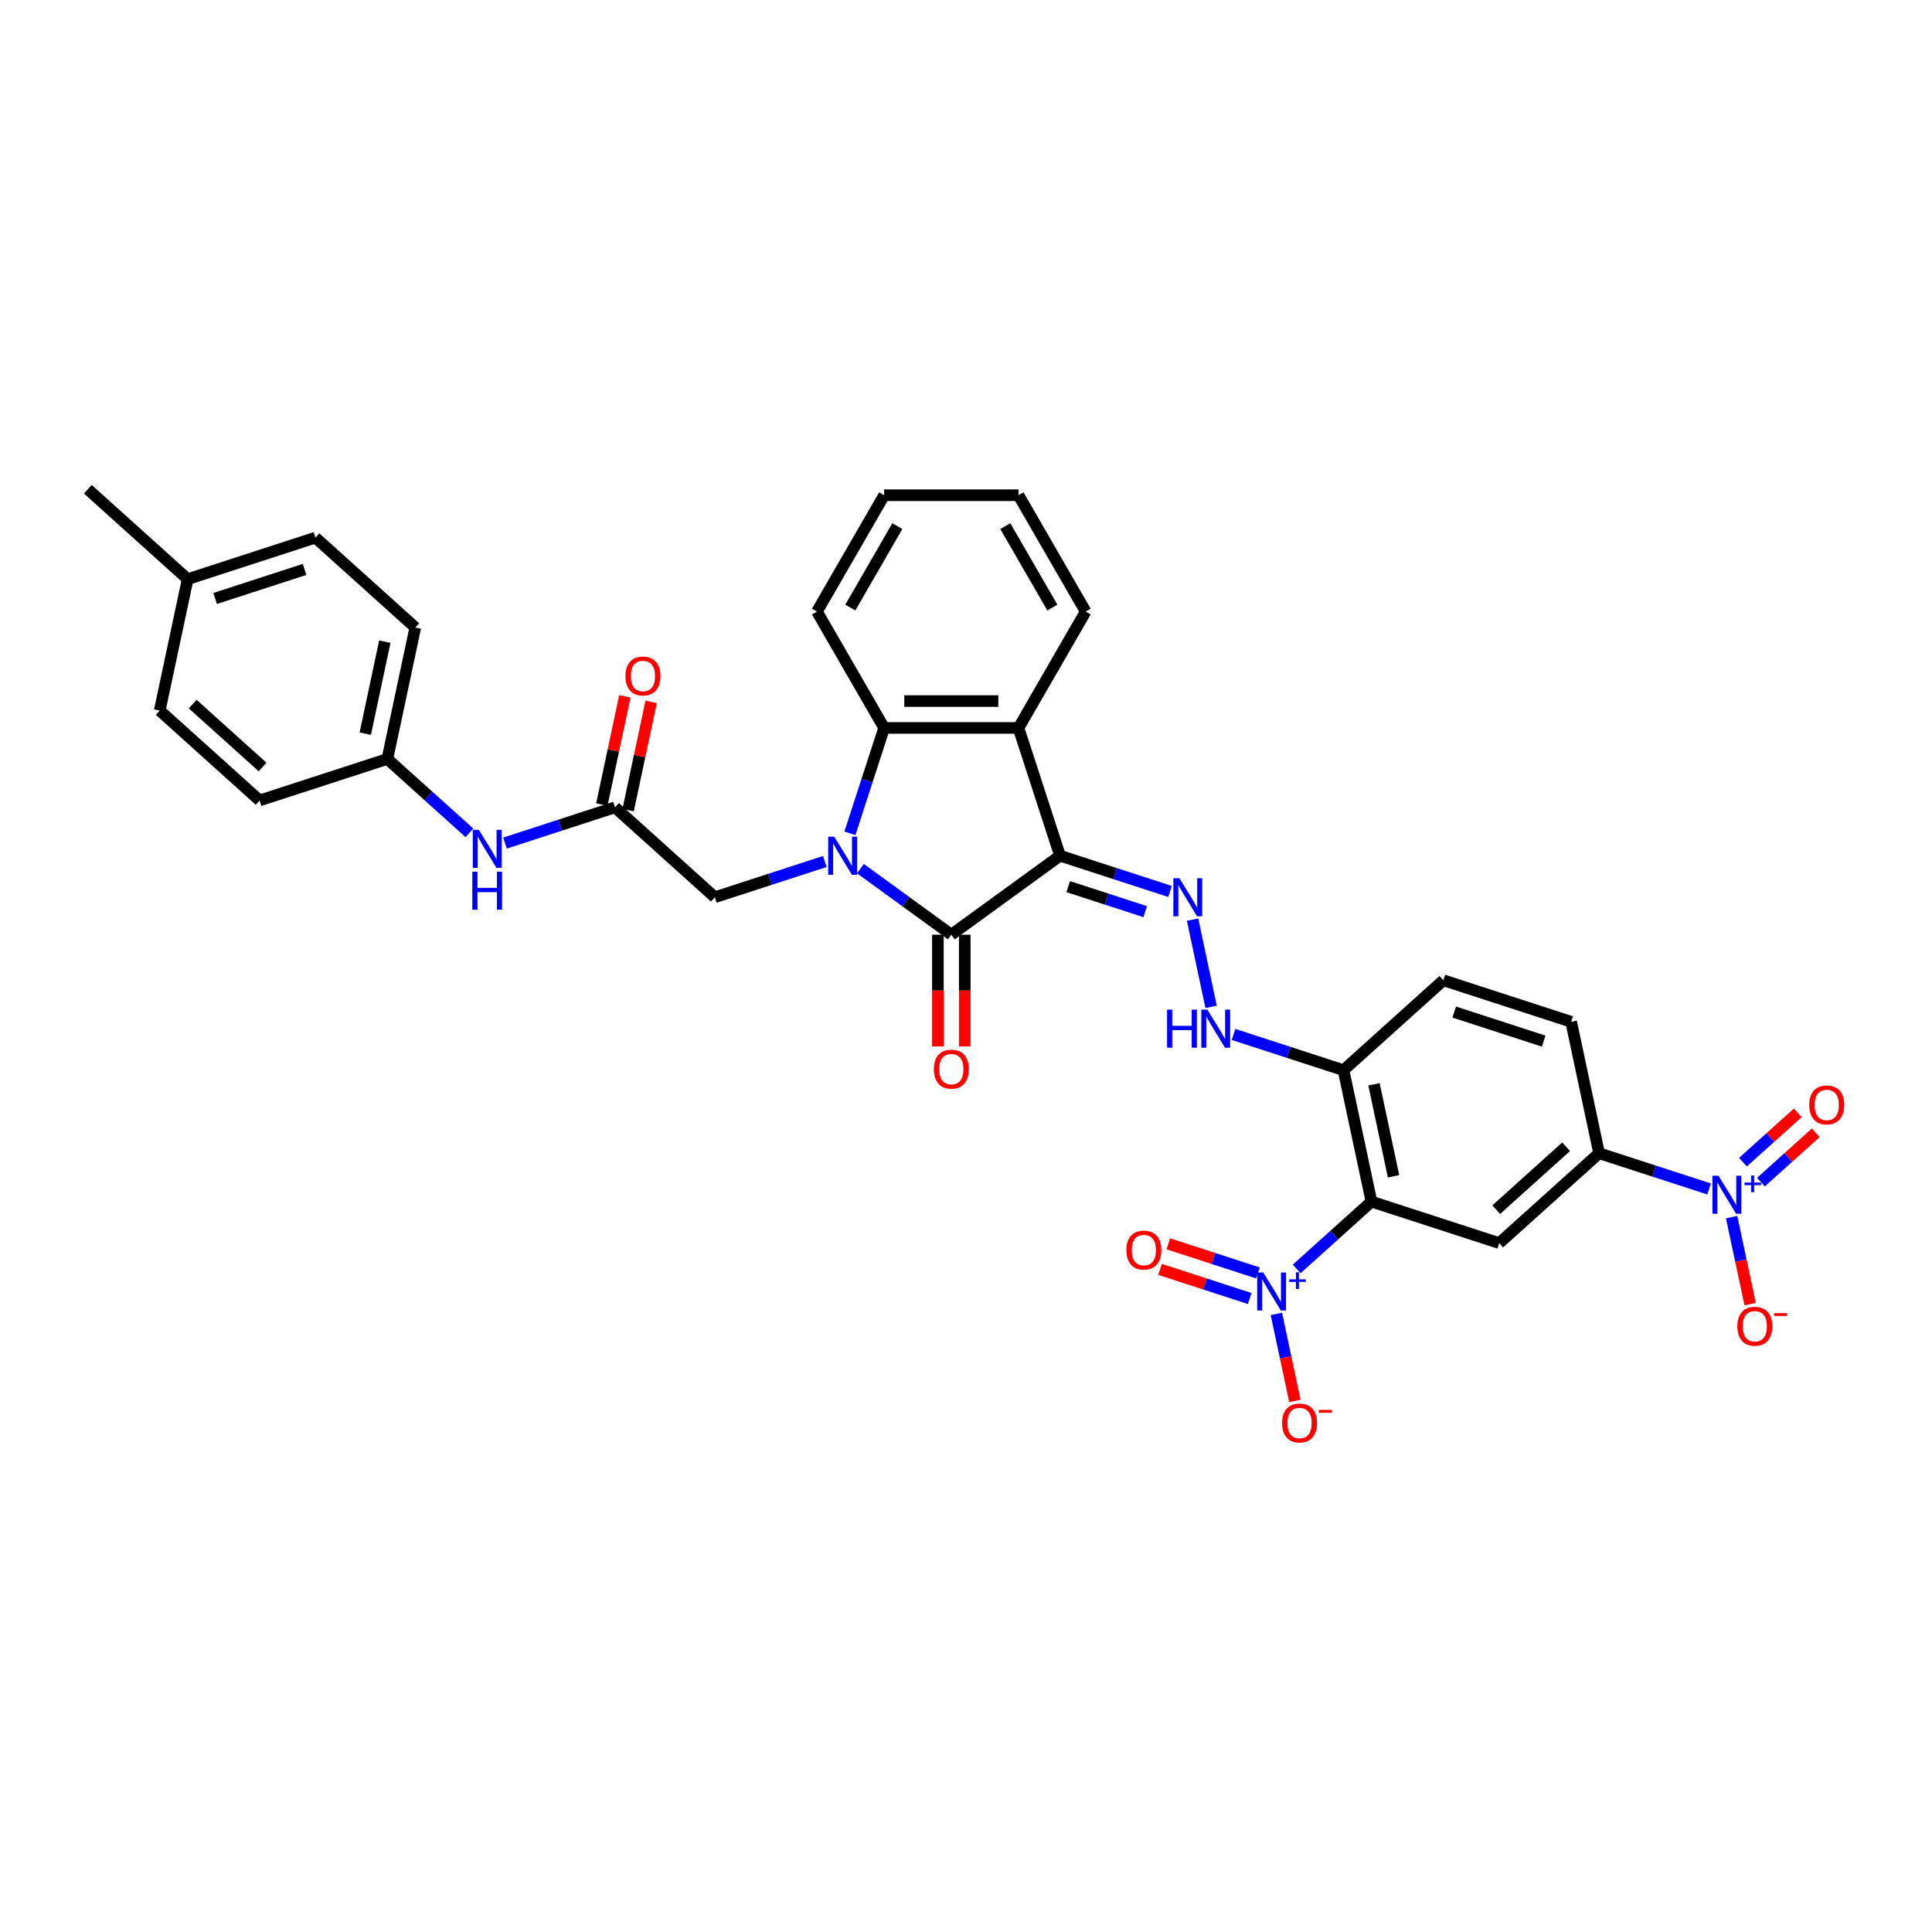 <?xml version='1.0' encoding='iso-8859-1'?>
<svg version='1.1' baseProfile='full'
              xmlns='http://www.w3.org/2000/svg'
                      xmlns:rdkit='http://www.rdkit.org/xml'
                      xmlns:xlink='http://www.w3.org/1999/xlink'
                  xml:space='preserve'
width='1000px' height='1000px' viewBox='0 0 1000 1000'>
<!-- END OF HEADER -->
<rect style='opacity:1.0;fill:#FFFFFF;stroke:none' width='1000' height='1000' x='0' y='0'> </rect>
<path class='bond-1' d='M 548.664,442.919 L 492.402,483.796' style='fill:none;fill-rule:evenodd;stroke:#000000;stroke-width:6px;stroke-linecap:butt;stroke-linejoin:miter;stroke-opacity:1' />
<path class='bond-4' d='M 548.664,442.919 L 527.174,376.779' style='fill:none;fill-rule:evenodd;stroke:#000000;stroke-width:6px;stroke-linecap:butt;stroke-linejoin:miter;stroke-opacity:1' />
<path class='bond-7' d='M 548.664,442.919 L 577.131,452.168' style='fill:none;fill-rule:evenodd;stroke:#000000;stroke-width:6px;stroke-linecap:butt;stroke-linejoin:miter;stroke-opacity:1' />
<path class='bond-7' d='M 577.131,452.168 L 605.597,461.417' style='fill:none;fill-rule:evenodd;stroke:#0000FF;stroke-width:6px;stroke-linecap:butt;stroke-linejoin:miter;stroke-opacity:1' />
<path class='bond-7' d='M 552.906,458.922 L 572.833,465.396' style='fill:none;fill-rule:evenodd;stroke:#000000;stroke-width:6px;stroke-linecap:butt;stroke-linejoin:miter;stroke-opacity:1' />
<path class='bond-7' d='M 572.833,465.396 L 592.759,471.871' style='fill:none;fill-rule:evenodd;stroke:#0000FF;stroke-width:6px;stroke-linecap:butt;stroke-linejoin:miter;stroke-opacity:1' />
<path class='bond-0' d='M 445.348,449.609 L 468.875,466.702' style='fill:none;fill-rule:evenodd;stroke:#0000FF;stroke-width:6px;stroke-linecap:butt;stroke-linejoin:miter;stroke-opacity:1' />
<path class='bond-0' d='M 468.875,466.702 L 492.402,483.796' style='fill:none;fill-rule:evenodd;stroke:#000000;stroke-width:6px;stroke-linecap:butt;stroke-linejoin:miter;stroke-opacity:1' />
<path class='bond-12' d='M 426.933,445.911 L 398.466,455.16' style='fill:none;fill-rule:evenodd;stroke:#0000FF;stroke-width:6px;stroke-linecap:butt;stroke-linejoin:miter;stroke-opacity:1' />
<path class='bond-12' d='M 398.466,455.16 L 370,464.409' style='fill:none;fill-rule:evenodd;stroke:#000000;stroke-width:6px;stroke-linecap:butt;stroke-linejoin:miter;stroke-opacity:1' />
<path class='bond-34' d='M 439.905,431.333 L 448.768,404.056' style='fill:none;fill-rule:evenodd;stroke:#0000FF;stroke-width:6px;stroke-linecap:butt;stroke-linejoin:miter;stroke-opacity:1' />
<path class='bond-34' d='M 448.768,404.056 L 457.63,376.779' style='fill:none;fill-rule:evenodd;stroke:#000000;stroke-width:6px;stroke-linecap:butt;stroke-linejoin:miter;stroke-opacity:1' />
<path class='bond-16' d='M 485.448,483.796 L 485.448,512.719' style='fill:none;fill-rule:evenodd;stroke:#000000;stroke-width:6px;stroke-linecap:butt;stroke-linejoin:miter;stroke-opacity:1' />
<path class='bond-16' d='M 485.448,512.719 L 485.448,541.642' style='fill:none;fill-rule:evenodd;stroke:#FF0000;stroke-width:6px;stroke-linecap:butt;stroke-linejoin:miter;stroke-opacity:1' />
<path class='bond-16' d='M 499.357,483.796 L 499.357,512.719' style='fill:none;fill-rule:evenodd;stroke:#000000;stroke-width:6px;stroke-linecap:butt;stroke-linejoin:miter;stroke-opacity:1' />
<path class='bond-16' d='M 499.357,512.719 L 499.357,541.642' style='fill:none;fill-rule:evenodd;stroke:#FF0000;stroke-width:6px;stroke-linecap:butt;stroke-linejoin:miter;stroke-opacity:1' />
<path class='bond-2' d='M 709.862,621.947 L 695.403,553.923' style='fill:none;fill-rule:evenodd;stroke:#000000;stroke-width:6px;stroke-linecap:butt;stroke-linejoin:miter;stroke-opacity:1' />
<path class='bond-2' d='M 721.298,608.852 L 711.177,561.235' style='fill:none;fill-rule:evenodd;stroke:#000000;stroke-width:6px;stroke-linecap:butt;stroke-linejoin:miter;stroke-opacity:1' />
<path class='bond-3' d='M 709.862,621.947 L 690.513,639.37' style='fill:none;fill-rule:evenodd;stroke:#000000;stroke-width:6px;stroke-linecap:butt;stroke-linejoin:miter;stroke-opacity:1' />
<path class='bond-3' d='M 690.513,639.37 L 671.164,656.792' style='fill:none;fill-rule:evenodd;stroke:#0000FF;stroke-width:6px;stroke-linecap:butt;stroke-linejoin:miter;stroke-opacity:1' />
<path class='bond-8' d='M 709.862,621.947 L 776.002,643.438' style='fill:none;fill-rule:evenodd;stroke:#000000;stroke-width:6px;stroke-linecap:butt;stroke-linejoin:miter;stroke-opacity:1' />
<path class='bond-14' d='M 660.644,680.067 L 665.43,702.586' style='fill:none;fill-rule:evenodd;stroke:#0000FF;stroke-width:6px;stroke-linecap:butt;stroke-linejoin:miter;stroke-opacity:1' />
<path class='bond-14' d='M 665.43,702.586 L 670.217,725.104' style='fill:none;fill-rule:evenodd;stroke:#FF0000;stroke-width:6px;stroke-linecap:butt;stroke-linejoin:miter;stroke-opacity:1' />
<path class='bond-17' d='M 651.123,658.876 L 627.925,651.338' style='fill:none;fill-rule:evenodd;stroke:#0000FF;stroke-width:6px;stroke-linecap:butt;stroke-linejoin:miter;stroke-opacity:1' />
<path class='bond-17' d='M 627.925,651.338 L 604.728,643.801' style='fill:none;fill-rule:evenodd;stroke:#FF0000;stroke-width:6px;stroke-linecap:butt;stroke-linejoin:miter;stroke-opacity:1' />
<path class='bond-17' d='M 646.825,672.104 L 623.627,664.566' style='fill:none;fill-rule:evenodd;stroke:#0000FF;stroke-width:6px;stroke-linecap:butt;stroke-linejoin:miter;stroke-opacity:1' />
<path class='bond-17' d='M 623.627,664.566 L 600.429,657.029' style='fill:none;fill-rule:evenodd;stroke:#FF0000;stroke-width:6px;stroke-linecap:butt;stroke-linejoin:miter;stroke-opacity:1' />
<path class='bond-5' d='M 527.174,376.779 L 457.63,376.779' style='fill:none;fill-rule:evenodd;stroke:#000000;stroke-width:6px;stroke-linecap:butt;stroke-linejoin:miter;stroke-opacity:1' />
<path class='bond-5' d='M 516.743,362.87 L 468.062,362.87' style='fill:none;fill-rule:evenodd;stroke:#000000;stroke-width:6px;stroke-linecap:butt;stroke-linejoin:miter;stroke-opacity:1' />
<path class='bond-24' d='M 527.174,376.779 L 561.946,316.552' style='fill:none;fill-rule:evenodd;stroke:#000000;stroke-width:6px;stroke-linecap:butt;stroke-linejoin:miter;stroke-opacity:1' />
<path class='bond-26' d='M 457.63,376.779 L 422.858,316.552' style='fill:none;fill-rule:evenodd;stroke:#000000;stroke-width:6px;stroke-linecap:butt;stroke-linejoin:miter;stroke-opacity:1' />
<path class='bond-6' d='M 884.616,615.402 L 856.15,606.153' style='fill:none;fill-rule:evenodd;stroke:#0000FF;stroke-width:6px;stroke-linecap:butt;stroke-linejoin:miter;stroke-opacity:1' />
<path class='bond-6' d='M 856.15,606.153 L 827.684,596.904' style='fill:none;fill-rule:evenodd;stroke:#000000;stroke-width:6px;stroke-linecap:butt;stroke-linejoin:miter;stroke-opacity:1' />
<path class='bond-15' d='M 896.286,629.98 L 901.073,652.498' style='fill:none;fill-rule:evenodd;stroke:#0000FF;stroke-width:6px;stroke-linecap:butt;stroke-linejoin:miter;stroke-opacity:1' />
<path class='bond-15' d='M 901.073,652.498 L 905.859,675.017' style='fill:none;fill-rule:evenodd;stroke:#FF0000;stroke-width:6px;stroke-linecap:butt;stroke-linejoin:miter;stroke-opacity:1' />
<path class='bond-19' d='M 911.46,611.873 L 925.638,599.107' style='fill:none;fill-rule:evenodd;stroke:#0000FF;stroke-width:6px;stroke-linecap:butt;stroke-linejoin:miter;stroke-opacity:1' />
<path class='bond-19' d='M 925.638,599.107 L 939.816,586.341' style='fill:none;fill-rule:evenodd;stroke:#FF0000;stroke-width:6px;stroke-linecap:butt;stroke-linejoin:miter;stroke-opacity:1' />
<path class='bond-19' d='M 902.153,601.536 L 916.331,588.77' style='fill:none;fill-rule:evenodd;stroke:#0000FF;stroke-width:6px;stroke-linecap:butt;stroke-linejoin:miter;stroke-opacity:1' />
<path class='bond-19' d='M 916.331,588.77 L 930.509,576.004' style='fill:none;fill-rule:evenodd;stroke:#FF0000;stroke-width:6px;stroke-linecap:butt;stroke-linejoin:miter;stroke-opacity:1' />
<path class='bond-11' d='M 617.267,475.995 L 626.864,521.143' style='fill:none;fill-rule:evenodd;stroke:#0000FF;stroke-width:6px;stroke-linecap:butt;stroke-linejoin:miter;stroke-opacity:1' />
<path class='bond-36' d='M 776.002,643.438 L 827.684,596.904' style='fill:none;fill-rule:evenodd;stroke:#000000;stroke-width:6px;stroke-linecap:butt;stroke-linejoin:miter;stroke-opacity:1' />
<path class='bond-36' d='M 774.448,626.121 L 810.625,593.548' style='fill:none;fill-rule:evenodd;stroke:#000000;stroke-width:6px;stroke-linecap:butt;stroke-linejoin:miter;stroke-opacity:1' />
<path class='bond-9' d='M 827.684,596.904 L 813.225,528.88' style='fill:none;fill-rule:evenodd;stroke:#000000;stroke-width:6px;stroke-linecap:butt;stroke-linejoin:miter;stroke-opacity:1' />
<path class='bond-10' d='M 695.403,553.923 L 666.937,544.674' style='fill:none;fill-rule:evenodd;stroke:#000000;stroke-width:6px;stroke-linecap:butt;stroke-linejoin:miter;stroke-opacity:1' />
<path class='bond-10' d='M 666.937,544.674 L 638.471,535.425' style='fill:none;fill-rule:evenodd;stroke:#0000FF;stroke-width:6px;stroke-linecap:butt;stroke-linejoin:miter;stroke-opacity:1' />
<path class='bond-21' d='M 695.403,553.923 L 747.085,507.389' style='fill:none;fill-rule:evenodd;stroke:#000000;stroke-width:6px;stroke-linecap:butt;stroke-linejoin:miter;stroke-opacity:1' />
<path class='bond-13' d='M 370,464.409 L 318.319,417.875' style='fill:none;fill-rule:evenodd;stroke:#000000;stroke-width:6px;stroke-linecap:butt;stroke-linejoin:miter;stroke-opacity:1' />
<path class='bond-18' d='M 318.319,417.875 L 289.853,427.124' style='fill:none;fill-rule:evenodd;stroke:#000000;stroke-width:6px;stroke-linecap:butt;stroke-linejoin:miter;stroke-opacity:1' />
<path class='bond-18' d='M 289.853,427.124 L 261.387,436.374' style='fill:none;fill-rule:evenodd;stroke:#0000FF;stroke-width:6px;stroke-linecap:butt;stroke-linejoin:miter;stroke-opacity:1' />
<path class='bond-20' d='M 325.121,419.321 L 331.075,391.311' style='fill:none;fill-rule:evenodd;stroke:#000000;stroke-width:6px;stroke-linecap:butt;stroke-linejoin:miter;stroke-opacity:1' />
<path class='bond-20' d='M 331.075,391.311 L 337.029,363.3' style='fill:none;fill-rule:evenodd;stroke:#FF0000;stroke-width:6px;stroke-linecap:butt;stroke-linejoin:miter;stroke-opacity:1' />
<path class='bond-20' d='M 311.517,416.429 L 317.47,388.419' style='fill:none;fill-rule:evenodd;stroke:#000000;stroke-width:6px;stroke-linecap:butt;stroke-linejoin:miter;stroke-opacity:1' />
<path class='bond-20' d='M 317.47,388.419 L 323.424,360.408' style='fill:none;fill-rule:evenodd;stroke:#FF0000;stroke-width:6px;stroke-linecap:butt;stroke-linejoin:miter;stroke-opacity:1' />
<path class='bond-23' d='M 242.971,431.075 L 221.735,411.953' style='fill:none;fill-rule:evenodd;stroke:#0000FF;stroke-width:6px;stroke-linecap:butt;stroke-linejoin:miter;stroke-opacity:1' />
<path class='bond-23' d='M 221.735,411.953 L 200.498,392.832' style='fill:none;fill-rule:evenodd;stroke:#000000;stroke-width:6px;stroke-linecap:butt;stroke-linejoin:miter;stroke-opacity:1' />
<path class='bond-22' d='M 747.085,507.389 L 813.225,528.88' style='fill:none;fill-rule:evenodd;stroke:#000000;stroke-width:6px;stroke-linecap:butt;stroke-linejoin:miter;stroke-opacity:1' />
<path class='bond-22' d='M 752.708,523.841 L 799.006,538.884' style='fill:none;fill-rule:evenodd;stroke:#000000;stroke-width:6px;stroke-linecap:butt;stroke-linejoin:miter;stroke-opacity:1' />
<path class='bond-27' d='M 200.498,392.832 L 134.358,414.322' style='fill:none;fill-rule:evenodd;stroke:#000000;stroke-width:6px;stroke-linecap:butt;stroke-linejoin:miter;stroke-opacity:1' />
<path class='bond-28' d='M 200.498,392.832 L 214.957,324.807' style='fill:none;fill-rule:evenodd;stroke:#000000;stroke-width:6px;stroke-linecap:butt;stroke-linejoin:miter;stroke-opacity:1' />
<path class='bond-28' d='M 189.062,379.736 L 199.183,332.119' style='fill:none;fill-rule:evenodd;stroke:#000000;stroke-width:6px;stroke-linecap:butt;stroke-linejoin:miter;stroke-opacity:1' />
<path class='bond-32' d='M 561.946,316.552 L 527.174,256.325' style='fill:none;fill-rule:evenodd;stroke:#000000;stroke-width:6px;stroke-linecap:butt;stroke-linejoin:miter;stroke-opacity:1' />
<path class='bond-32' d='M 544.685,314.473 L 520.345,272.314' style='fill:none;fill-rule:evenodd;stroke:#000000;stroke-width:6px;stroke-linecap:butt;stroke-linejoin:miter;stroke-opacity:1' />
<path class='bond-25' d='M 97.136,299.764 L 163.276,278.274' style='fill:none;fill-rule:evenodd;stroke:#000000;stroke-width:6px;stroke-linecap:butt;stroke-linejoin:miter;stroke-opacity:1' />
<path class='bond-25' d='M 111.355,309.768 L 157.653,294.725' style='fill:none;fill-rule:evenodd;stroke:#000000;stroke-width:6px;stroke-linecap:butt;stroke-linejoin:miter;stroke-opacity:1' />
<path class='bond-31' d='M 97.136,299.764 L 45.455,253.23' style='fill:none;fill-rule:evenodd;stroke:#000000;stroke-width:6px;stroke-linecap:butt;stroke-linejoin:miter;stroke-opacity:1' />
<path class='bond-37' d='M 97.136,299.764 L 82.677,367.788' style='fill:none;fill-rule:evenodd;stroke:#000000;stroke-width:6px;stroke-linecap:butt;stroke-linejoin:miter;stroke-opacity:1' />
<path class='bond-35' d='M 422.858,316.552 L 457.63,256.325' style='fill:none;fill-rule:evenodd;stroke:#000000;stroke-width:6px;stroke-linecap:butt;stroke-linejoin:miter;stroke-opacity:1' />
<path class='bond-35' d='M 440.12,314.473 L 464.46,272.314' style='fill:none;fill-rule:evenodd;stroke:#000000;stroke-width:6px;stroke-linecap:butt;stroke-linejoin:miter;stroke-opacity:1' />
<path class='bond-29' d='M 134.358,414.322 L 82.677,367.788' style='fill:none;fill-rule:evenodd;stroke:#000000;stroke-width:6px;stroke-linecap:butt;stroke-linejoin:miter;stroke-opacity:1' />
<path class='bond-29' d='M 135.912,397.005 L 99.736,364.432' style='fill:none;fill-rule:evenodd;stroke:#000000;stroke-width:6px;stroke-linecap:butt;stroke-linejoin:miter;stroke-opacity:1' />
<path class='bond-30' d='M 214.957,324.807 L 163.276,278.274' style='fill:none;fill-rule:evenodd;stroke:#000000;stroke-width:6px;stroke-linecap:butt;stroke-linejoin:miter;stroke-opacity:1' />
<path class='bond-33' d='M 527.174,256.325 L 457.63,256.325' style='fill:none;fill-rule:evenodd;stroke:#000000;stroke-width:6px;stroke-linecap:butt;stroke-linejoin:miter;stroke-opacity:1' />
<path  class='atom-1' d='M 431.787 433.071
L 438.24 443.503
Q 438.88 444.532, 439.909 446.396
Q 440.939 448.26, 440.994 448.371
L 440.994 433.071
L 443.609 433.071
L 443.609 452.766
L 440.911 452.766
L 433.984 441.361
Q 433.178 440.026, 432.315 438.496
Q 431.481 436.966, 431.23 436.493
L 431.23 452.766
L 428.671 452.766
L 428.671 433.071
L 431.787 433.071
' fill='#0000FF'/>
<path  class='atom-4' d='M 653.828 658.634
L 660.282 669.065
Q 660.921 670.095, 661.951 671.959
Q 662.98 673.822, 663.035 673.934
L 663.035 658.634
L 665.65 658.634
L 665.65 678.329
L 662.952 678.329
L 656.025 666.924
Q 655.219 665.588, 654.356 664.058
Q 653.522 662.528, 653.272 662.055
L 653.272 678.329
L 650.712 678.329
L 650.712 658.634
L 653.828 658.634
' fill='#0000FF'/>
<path  class='atom-4' d='M 667.303 662.184
L 670.773 662.184
L 670.773 658.53
L 672.315 658.53
L 672.315 662.184
L 675.877 662.184
L 675.877 663.506
L 672.315 663.506
L 672.315 667.178
L 670.773 667.178
L 670.773 663.506
L 667.303 663.506
L 667.303 662.184
' fill='#0000FF'/>
<path  class='atom-7' d='M 889.47 608.547
L 895.924 618.978
Q 896.564 620.007, 897.593 621.871
Q 898.622 623.735, 898.678 623.846
L 898.678 608.547
L 901.293 608.547
L 901.293 628.241
L 898.594 628.241
L 891.668 616.836
Q 890.861 615.501, 889.999 613.971
Q 889.164 612.441, 888.914 611.968
L 888.914 628.241
L 886.355 628.241
L 886.355 608.547
L 889.47 608.547
' fill='#0000FF'/>
<path  class='atom-7' d='M 902.945 612.097
L 906.415 612.097
L 906.415 608.443
L 907.957 608.443
L 907.957 612.097
L 911.519 612.097
L 911.519 613.419
L 907.957 613.419
L 907.957 617.09
L 906.415 617.09
L 906.415 613.419
L 902.945 613.419
L 902.945 612.097
' fill='#0000FF'/>
<path  class='atom-8' d='M 610.451 454.562
L 616.905 464.993
Q 617.544 466.022, 618.574 467.886
Q 619.603 469.75, 619.659 469.861
L 619.659 454.562
L 622.273 454.562
L 622.273 474.256
L 619.575 474.256
L 612.649 462.851
Q 611.842 461.516, 610.98 459.986
Q 610.145 458.456, 609.895 457.983
L 609.895 474.256
L 607.335 474.256
L 607.335 454.562
L 610.451 454.562
' fill='#0000FF'/>
<path  class='atom-12' d='M 604.075 522.586
L 606.745 522.586
L 606.745 530.959
L 616.815 530.959
L 616.815 522.586
L 619.486 522.586
L 619.486 542.281
L 616.815 542.281
L 616.815 533.184
L 606.745 533.184
L 606.745 542.281
L 604.075 542.281
L 604.075 522.586
' fill='#0000FF'/>
<path  class='atom-12' d='M 624.91 522.586
L 631.364 533.017
Q 632.003 534.047, 633.033 535.91
Q 634.062 537.774, 634.118 537.885
L 634.118 522.586
L 636.732 522.586
L 636.732 542.281
L 634.034 542.281
L 627.108 530.875
Q 626.301 529.54, 625.438 528.01
Q 624.604 526.48, 624.354 526.007
L 624.354 542.281
L 621.794 542.281
L 621.794 522.586
L 624.91 522.586
' fill='#0000FF'/>
<path  class='atom-15' d='M 663.6 736.561
Q 663.6 731.832, 665.936 729.189
Q 668.273 726.547, 672.64 726.547
Q 677.008 726.547, 679.344 729.189
Q 681.681 731.832, 681.681 736.561
Q 681.681 741.346, 679.317 744.072
Q 676.952 746.77, 672.64 746.77
Q 668.301 746.77, 665.936 744.072
Q 663.6 741.373, 663.6 736.561
M 672.64 744.545
Q 675.645 744.545, 677.258 742.542
Q 678.899 740.511, 678.899 736.561
Q 678.899 732.694, 677.258 730.747
Q 675.645 728.772, 672.64 728.772
Q 669.636 728.772, 667.995 730.719
Q 666.381 732.667, 666.381 736.561
Q 666.381 740.539, 667.995 742.542
Q 669.636 744.545, 672.64 744.545
' fill='#FF0000'/>
<path  class='atom-15' d='M 682.599 729.761
L 689.337 729.761
L 689.337 731.23
L 682.599 731.23
L 682.599 729.761
' fill='#FF0000'/>
<path  class='atom-16' d='M 899.242 686.474
Q 899.242 681.745, 901.579 679.102
Q 903.915 676.459, 908.283 676.459
Q 912.65 676.459, 914.987 679.102
Q 917.323 681.745, 917.323 686.474
Q 917.323 691.258, 914.959 693.984
Q 912.594 696.683, 908.283 696.683
Q 903.943 696.683, 901.579 693.984
Q 899.242 691.286, 899.242 686.474
M 908.283 694.457
Q 911.287 694.457, 912.9 692.454
Q 914.542 690.424, 914.542 686.474
Q 914.542 682.607, 912.9 680.66
Q 911.287 678.685, 908.283 678.685
Q 905.278 678.685, 903.637 680.632
Q 902.024 682.579, 902.024 686.474
Q 902.024 690.452, 903.637 692.454
Q 905.278 694.457, 908.283 694.457
' fill='#FF0000'/>
<path  class='atom-16' d='M 918.241 679.674
L 924.979 679.674
L 924.979 681.143
L 918.241 681.143
L 918.241 679.674
' fill='#FF0000'/>
<path  class='atom-17' d='M 483.362 553.395
Q 483.362 548.666, 485.698 546.023
Q 488.035 543.381, 492.402 543.381
Q 496.77 543.381, 499.106 546.023
Q 501.443 548.666, 501.443 553.395
Q 501.443 558.18, 499.078 560.906
Q 496.714 563.604, 492.402 563.604
Q 488.063 563.604, 485.698 560.906
Q 483.362 558.208, 483.362 553.395
M 492.402 561.379
Q 495.407 561.379, 497.02 559.376
Q 498.661 557.345, 498.661 553.395
Q 498.661 549.528, 497.02 547.581
Q 495.407 545.606, 492.402 545.606
Q 489.398 545.606, 487.757 547.553
Q 486.143 549.501, 486.143 553.395
Q 486.143 557.373, 487.757 559.376
Q 489.398 561.379, 492.402 561.379
' fill='#FF0000'/>
<path  class='atom-18' d='M 583.001 647.047
Q 583.001 642.318, 585.337 639.675
Q 587.674 637.032, 592.041 637.032
Q 596.409 637.032, 598.745 639.675
Q 601.082 642.318, 601.082 647.047
Q 601.082 651.831, 598.717 654.557
Q 596.353 657.256, 592.041 657.256
Q 587.702 657.256, 585.337 654.557
Q 583.001 651.859, 583.001 647.047
M 592.041 655.03
Q 595.046 655.03, 596.659 653.028
Q 598.3 650.997, 598.3 647.047
Q 598.3 643.18, 596.659 641.233
Q 595.046 639.258, 592.041 639.258
Q 589.037 639.258, 587.396 641.205
Q 585.782 643.152, 585.782 647.047
Q 585.782 651.025, 587.396 653.028
Q 589.037 655.03, 592.041 655.03
' fill='#FF0000'/>
<path  class='atom-19' d='M 247.826 429.518
L 254.279 439.95
Q 254.919 440.979, 255.948 442.843
Q 256.977 444.706, 257.033 444.818
L 257.033 429.518
L 259.648 429.518
L 259.648 449.213
L 256.95 449.213
L 250.023 437.808
Q 249.216 436.472, 248.354 434.942
Q 247.52 433.412, 247.269 432.94
L 247.269 449.213
L 244.71 449.213
L 244.71 429.518
L 247.826 429.518
' fill='#0000FF'/>
<path  class='atom-19' d='M 244.473 451.182
L 247.144 451.182
L 247.144 459.555
L 257.214 459.555
L 257.214 451.182
L 259.884 451.182
L 259.884 470.877
L 257.214 470.877
L 257.214 461.781
L 247.144 461.781
L 247.144 470.877
L 244.473 470.877
L 244.473 451.182
' fill='#0000FF'/>
<path  class='atom-20' d='M 936.464 571.916
Q 936.464 567.187, 938.801 564.544
Q 941.137 561.901, 945.505 561.901
Q 949.872 561.901, 952.209 564.544
Q 954.545 567.187, 954.545 571.916
Q 954.545 576.7, 952.181 579.426
Q 949.816 582.125, 945.505 582.125
Q 941.165 582.125, 938.801 579.426
Q 936.464 576.728, 936.464 571.916
M 945.505 579.899
Q 948.509 579.899, 950.122 577.897
Q 951.764 575.866, 951.764 571.916
Q 951.764 568.049, 950.122 566.102
Q 948.509 564.127, 945.505 564.127
Q 942.5 564.127, 940.859 566.074
Q 939.246 568.021, 939.246 571.916
Q 939.246 575.894, 940.859 577.897
Q 942.5 579.899, 945.505 579.899
' fill='#FF0000'/>
<path  class='atom-21' d='M 323.737 349.907
Q 323.737 345.178, 326.074 342.535
Q 328.411 339.892, 332.778 339.892
Q 337.145 339.892, 339.482 342.535
Q 341.819 345.178, 341.819 349.907
Q 341.819 354.691, 339.454 357.417
Q 337.09 360.116, 332.778 360.116
Q 328.438 360.116, 326.074 357.417
Q 323.737 354.719, 323.737 349.907
M 332.778 357.89
Q 335.782 357.89, 337.396 355.888
Q 339.037 353.857, 339.037 349.907
Q 339.037 346.04, 337.396 344.093
Q 335.782 342.118, 332.778 342.118
Q 329.774 342.118, 328.132 344.065
Q 326.519 346.012, 326.519 349.907
Q 326.519 353.885, 328.132 355.888
Q 329.774 357.89, 332.778 357.89
' fill='#FF0000'/>
</svg>
